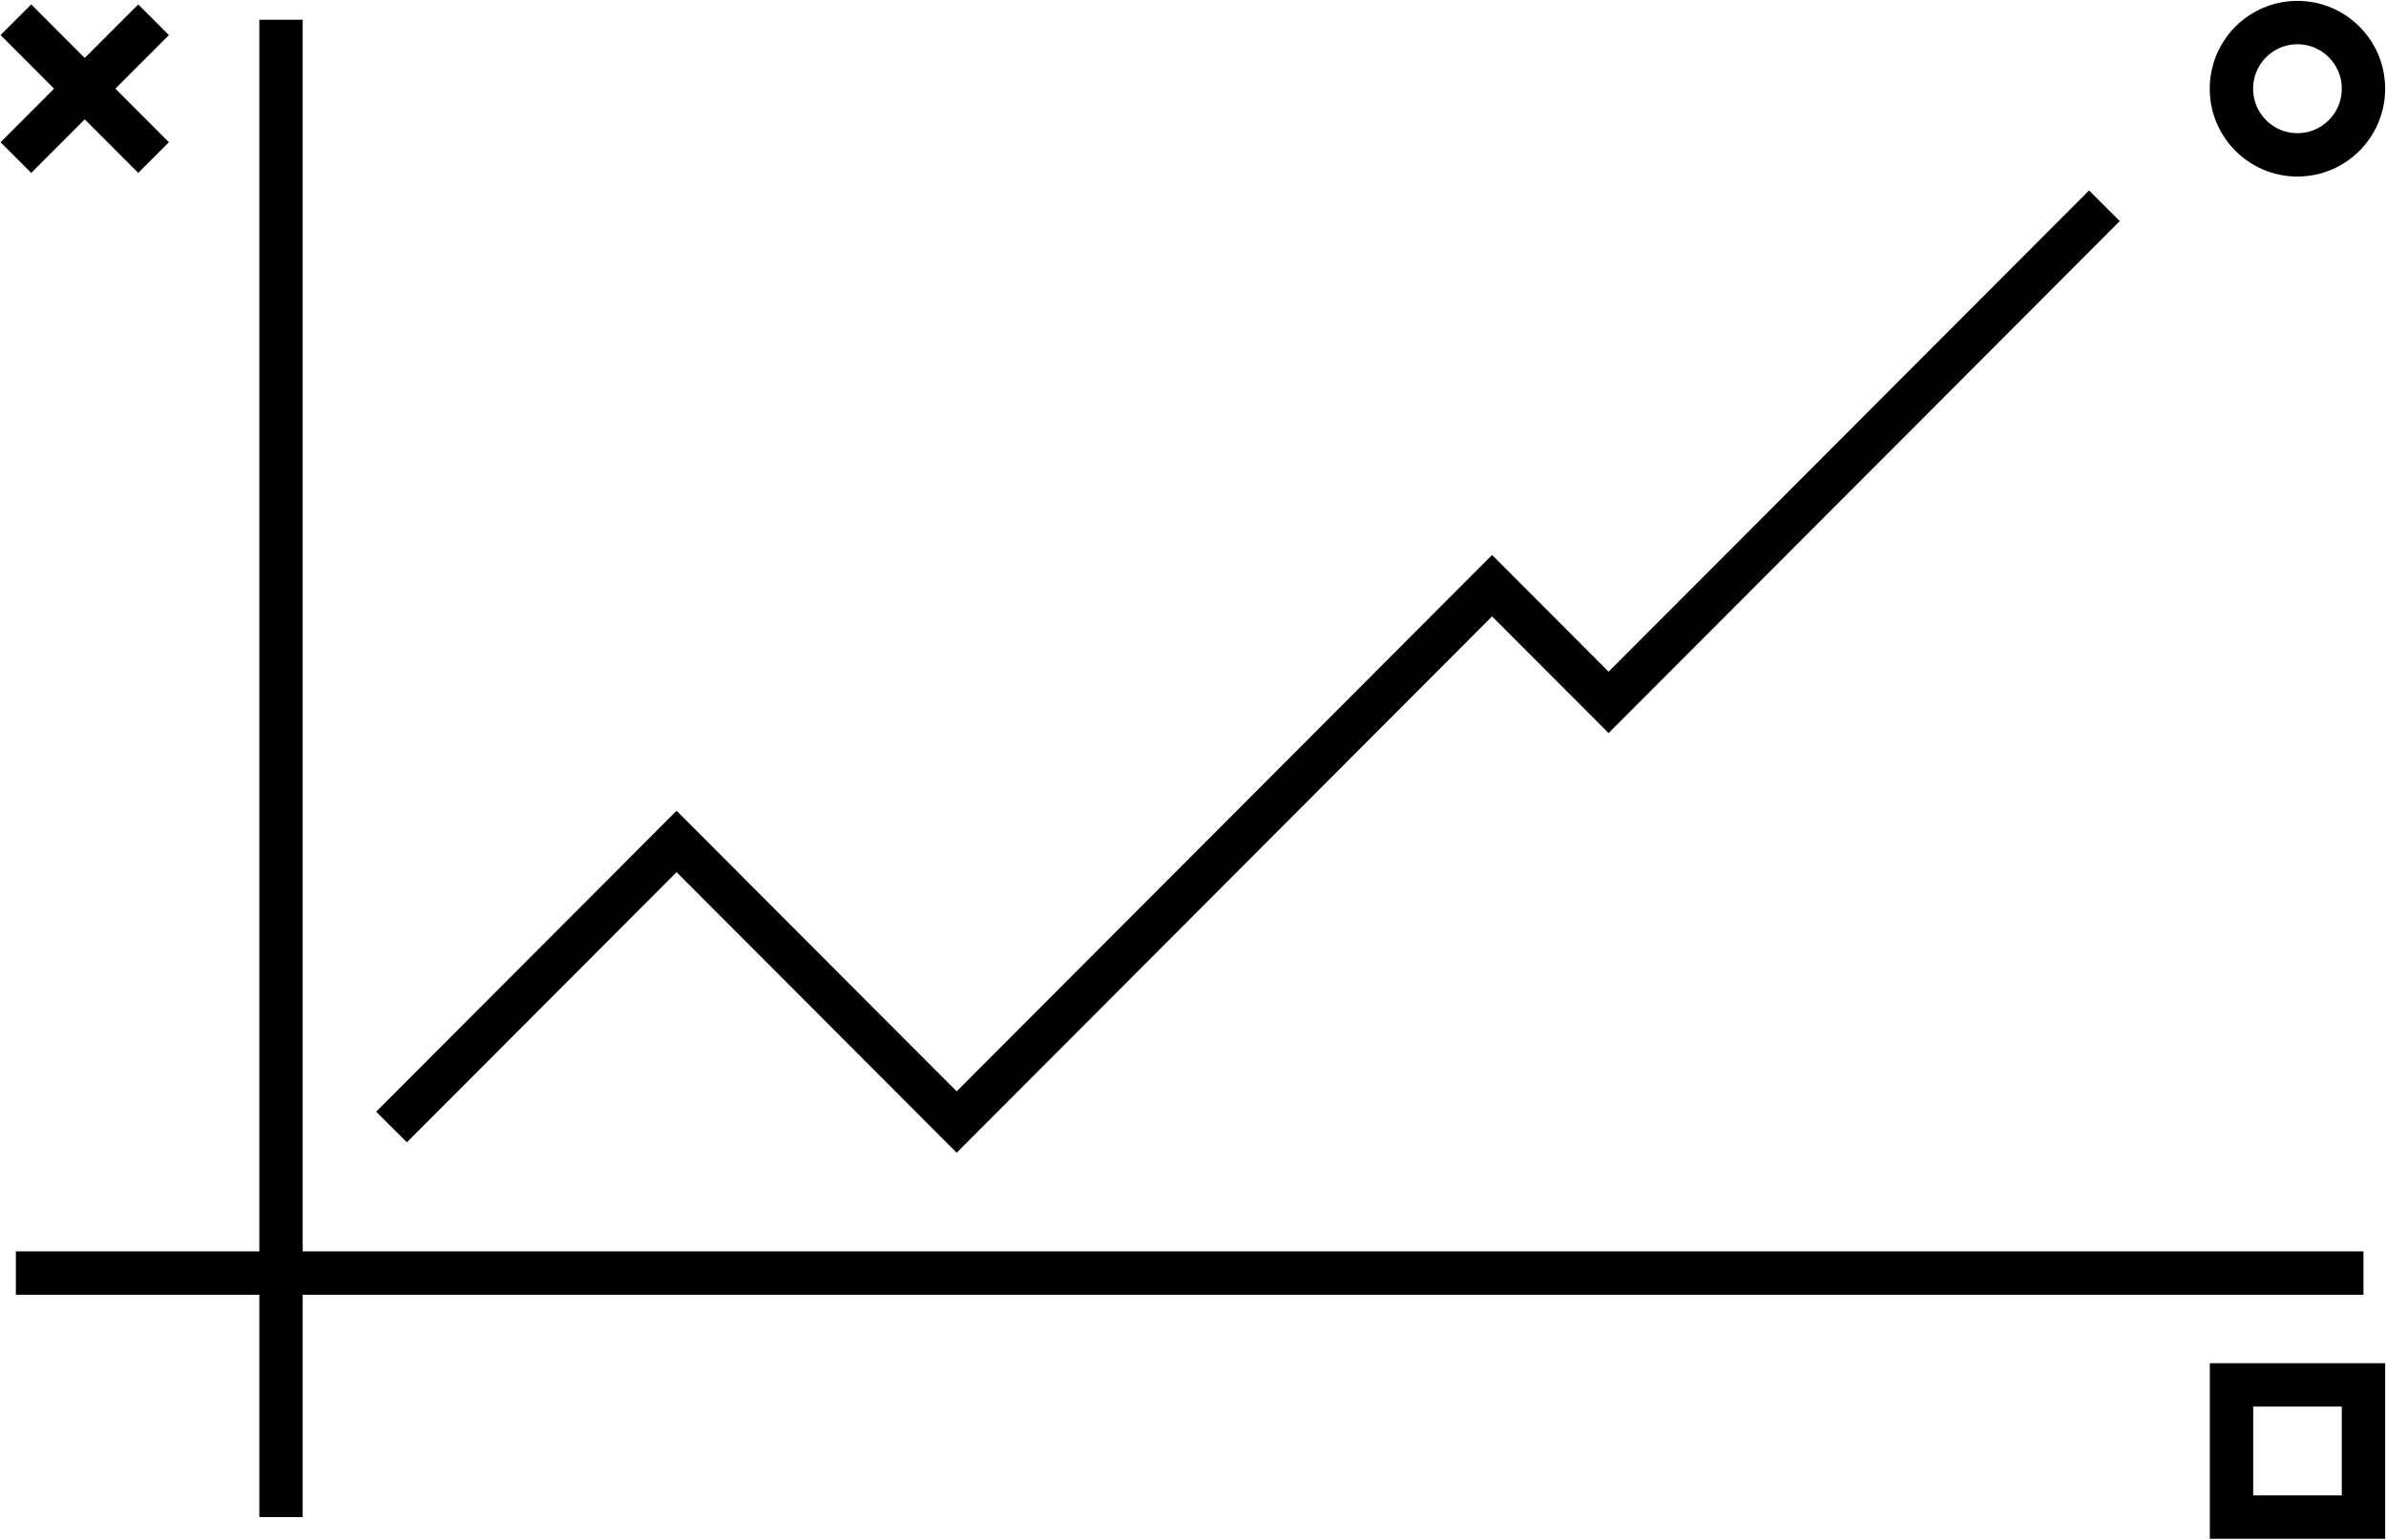 <svg width="110" height="71" viewBox="0 0 110 71" fill="none" xmlns="http://www.w3.org/2000/svg">
<g clip-path="url(#clip0_159_997)">
<path d="M108.961 58.706H0.732" stroke="black" stroke-width="2" stroke-miterlimit="10"/>
<path d="M12.955 69.959V0.911" stroke="black" stroke-width="2" stroke-miterlimit="10"/>
<path d="M105.917 7.141C107.598 7.141 108.961 5.776 108.961 4.091C108.961 2.407 107.598 1.041 105.917 1.041C104.236 1.041 102.874 2.407 102.874 4.091C102.874 5.776 104.236 7.141 105.917 7.141Z" stroke="black" stroke-width="2" stroke-miterlimit="10"/>
<path d="M108.961 63.864H102.878V69.959H108.961V63.864Z" stroke="black" stroke-width="2" stroke-miterlimit="10"/>
<path d="M0.732 0.911L7.08 7.266" stroke="black" stroke-width="2" stroke-miterlimit="10"/>
<path d="M7.08 0.911L0.732 7.266" stroke="black" stroke-width="2" stroke-miterlimit="10"/>
<path d="M18.05 51.971L31.192 38.803L44.105 51.742L68.788 27.008L74.159 32.39L97.019 9.489" stroke="black" stroke-width="2" stroke-miterlimit="10"/>
</g>
<defs>
<clipPath id="clip0_159_997">
<rect width="110" height="71" fill="white"/>
</clipPath>
</defs>
</svg>
